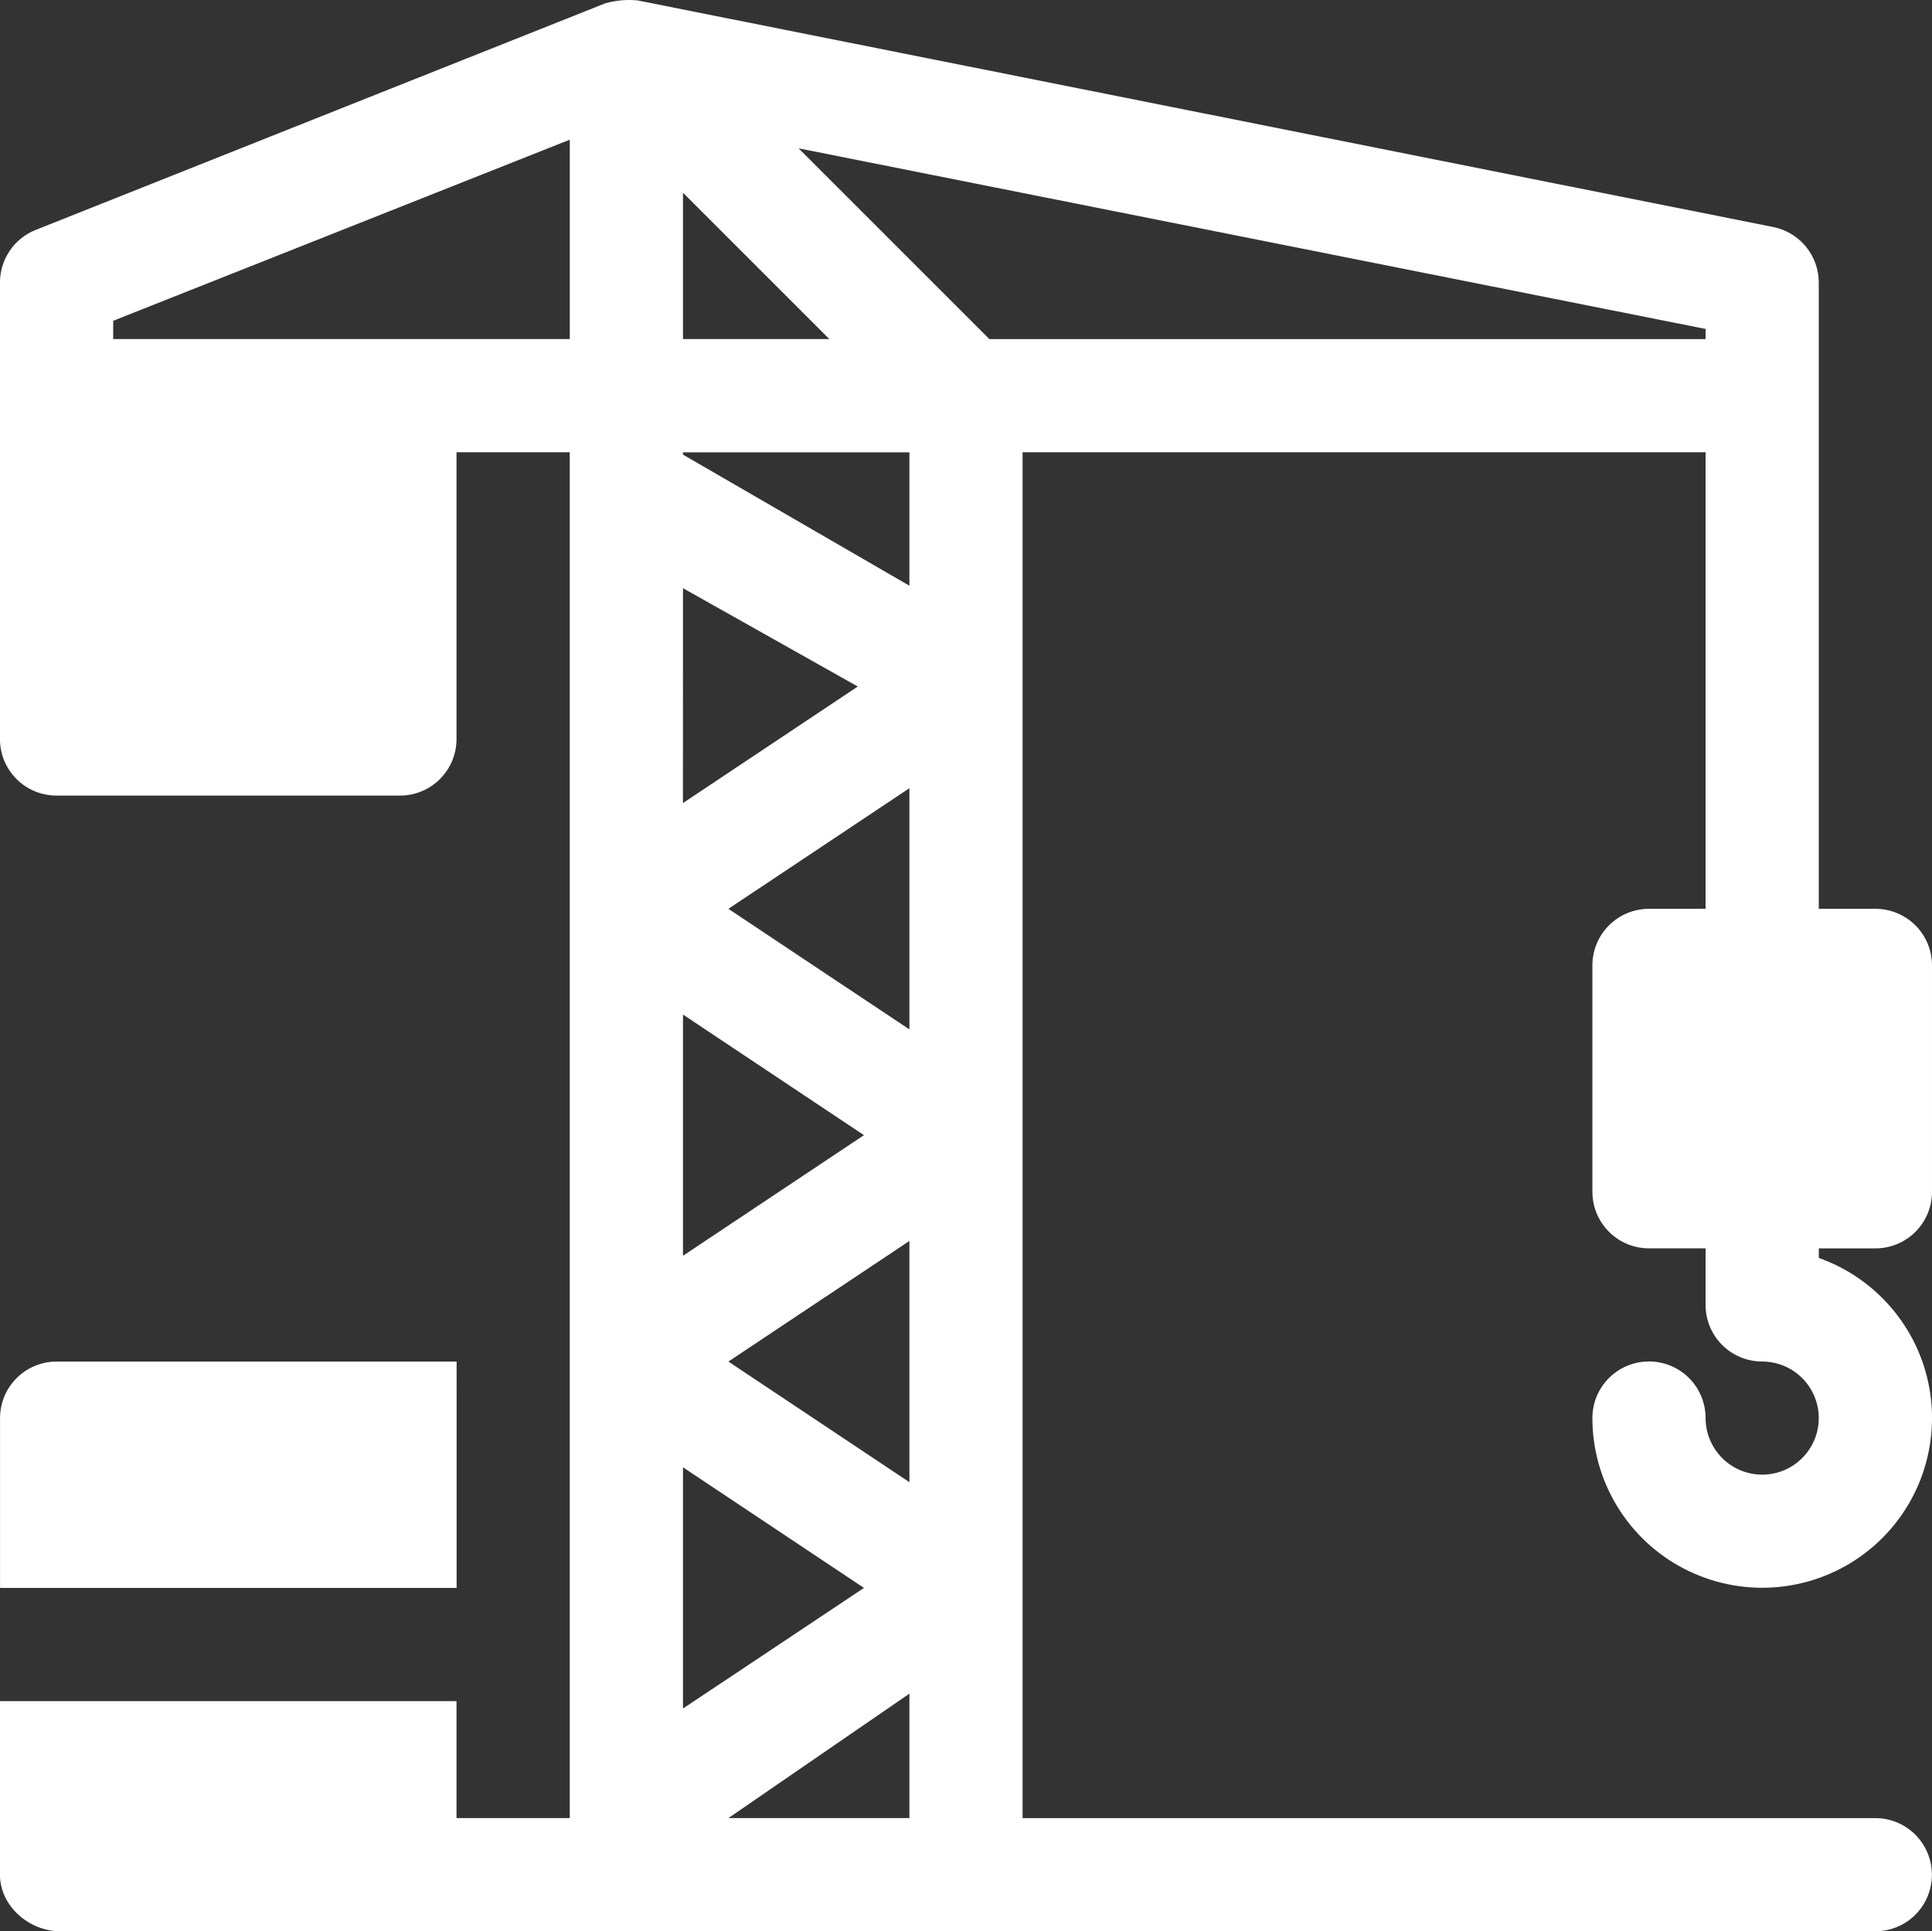 <?xml version="1.0" encoding="UTF-8" standalone="no"?>
<!-- Created with Inkscape (http://www.inkscape.org/) -->

<svg
   xmlns:dc="http://purl.org/dc/elements/1.1/"
   xmlns:cc="http://creativecommons.org/ns#"
   xmlns:rdf="http://www.w3.org/1999/02/22-rdf-syntax-ns#"
   xmlns:svg="http://www.w3.org/2000/svg"
   xmlns="http://www.w3.org/2000/svg"
   xmlns:sodipodi="http://sodipodi.sourceforge.net/DTD/sodipodi-0.dtd"
   xmlns:inkscape="http://www.inkscape.org/namespaces/inkscape"
   width="40.01mm"
   height="40mm"
   viewBox="0 0 40.01 40"
   version="1.1"
   id="svg125"
   inkscape:version="0.92.3 (2405546, 2018-03-11)"
   sodipodi:docname="s_costruzioni.svg">
  <rect x="0" y="0" width="40.01" height="40" fill="#333333" stroke="none"/>
  <defs
     id="defs119" />
  <sodipodi:namedview
     id="base"
     pagecolor="#ffffff"
     bordercolor="#666666"
     borderopacity="1.0"
     inkscape:pageopacity="0.0"
     inkscape:pageshadow="2"
     inkscape:zoom="0.49497475"
     inkscape:cx="210.18554"
     inkscape:cy="-109.22639"
     inkscape:document-units="mm"
     inkscape:current-layer="layer1"
     showgrid="false"
     inkscape:window-width="1920"
     inkscape:window-height="1017"
     inkscape:window-x="1912"
     inkscape:window-y="-8"
     inkscape:window-maximized="1" />
  <g
     inkscape:label="Layer 1"
     inkscape:groupmode="layer"
     id="layer1"
     transform="translate(-93.388,-61.554)">
    <g
       id="g142">
      <g
         id="g137">
        <path
           style="fill:#FFF;stroke-width:0.158"
           inkscape:connector-curvature="0"
           d="m 132.225,80.377 h -1.172 V 67.405 c -1.6e-4,-0.271 -0.094,-0.533 -0.266,-0.743 -0.172,-0.209 -0.411,-0.353 -0.676,-0.406 l -23.521,-4.694 c 0,0 -9.5e-4,0 -0.002,0 -0.223,-0.021 -0.448,-7.27e-4 -0.664,0.06 l -11.8,4.695 c -0.217,0.087 -0.404,0.237 -0.535,0.431 -0.131,0.194 -0.202,0.423 -0.202,0.657 v 9.455 c -6e-5,0.154 0.03,0.306 0.089,0.449 0.059,0.142 0.145,0.271 0.254,0.38 0.109,0.109 0.238,0.195 0.38,0.254 0.142,0.059 0.295,0.089 0.449,0.089 h 7.111 c 0.154,0 0.306,-0.03 0.449,-0.089 0.142,-0.059 0.271,-0.145 0.38,-0.254 0.109,-0.109 0.195,-0.238 0.254,-0.38 0.059,-0.142 0.089,-0.295 0.089,-0.449 v -5.939 h 2.345 v 28.288 h -2.345 v -2.422 h -9.455 v 3.595 c 0,0.648 0.603,1.172 1.25,1.172 h 37.587 c 0.311,0 0.609,-0.124 0.829,-0.343 0.22,-0.22 0.343,-0.518 0.343,-0.829 0,-0.311 -0.124,-0.609 -0.343,-0.829 -0.22,-0.22 -0.518,-0.343 -0.829,-0.343 H 114.565 V 70.921 h 14.144 v 9.456 h -1.172 c -0.154,-1.58e-4 -0.306,0.03 -0.449,0.089 -0.142,0.059 -0.271,0.145 -0.38,0.254 -0.109,0.109 -0.195,0.238 -0.254,0.38 -0.059,0.142 -0.089,0.295 -0.089,0.449 v 4.688 c 0,0.154 0.03,0.306 0.089,0.449 0.059,0.142 0.145,0.271 0.254,0.38 0.109,0.109 0.238,0.195 0.38,0.254 0.142,0.059 0.295,0.089 0.449,0.089 h 1.172 v 1.172 c 0,0.154 0.03,0.306 0.089,0.449 0.059,0.142 0.145,0.271 0.254,0.38 0.109,0.109 0.238,0.195 0.38,0.254 0.142,0.059 0.295,0.089 0.449,0.089 0.232,0 0.458,0.069 0.651,0.197 0.193,0.129 0.343,0.312 0.432,0.526 0.089,0.214 0.112,0.45 0.067,0.677 -0.045,0.227 -0.157,0.436 -0.321,0.6 -0.164,0.164 -0.373,0.276 -0.6,0.321 -0.227,0.045 -0.463,0.022 -0.677,-0.067 -0.214,-0.089 -0.397,-0.239 -0.526,-0.432 -0.129,-0.193 -0.198,-0.419 -0.198,-0.651 0,-0.154 -0.03,-0.306 -0.089,-0.449 -0.059,-0.142 -0.145,-0.271 -0.254,-0.38 -0.109,-0.109 -0.238,-0.195 -0.38,-0.254 -0.142,-0.059 -0.295,-0.089 -0.449,-0.089 -0.154,0 -0.306,0.03 -0.449,0.089 -0.142,0.059 -0.271,0.145 -0.38,0.254 -0.109,0.109 -0.195,0.238 -0.254,0.38 -0.059,0.142 -0.089,0.295 -0.089,0.449 1.6e-4,0.645 0.178,1.277 0.513,1.827 0.335,0.551 0.815,0.999 1.388,1.295 0.573,0.296 1.215,0.429 1.859,0.385 0.643,-0.045 1.262,-0.265 1.788,-0.637 0.526,-0.372 0.94,-0.882 1.196,-1.473 0.256,-0.592 0.345,-1.242 0.256,-1.881 -0.088,-0.639 -0.351,-1.24 -0.759,-1.74 -0.408,-0.499 -0.945,-0.877 -1.552,-1.092 V 87.41 h 1.172 c 0.154,0 0.306,-0.03 0.449,-0.089 0.142,-0.059 0.271,-0.145 0.38,-0.254 0.109,-0.109 0.195,-0.238 0.254,-0.38 0.059,-0.142 0.089,-0.295 0.089,-0.449 v -4.689 c 1.6e-4,-0.154 -0.03,-0.306 -0.089,-0.449 -0.059,-0.142 -0.145,-0.272 -0.254,-0.38 -0.109,-0.109 -0.238,-0.195 -0.38,-0.254 -0.142,-0.059 -0.295,-0.089 -0.449,-0.089 z m -27.037,-11.8 h -9.456 v -0.379 l 9.456,-3.751 z m 2.344,-3.031 3.031,3.031 h -3.031 z m 0,8.19 3.62,2.037 -3.621,2.414 z m 0,8.831 3.748,2.498 -3.748,2.498 z m 0,9.377 3.748,2.498 -3.748,2.498 z m 4.689,7.265 h -3.748 l 3.748,-2.577 z m 0,-6.957 -3.748,-2.498 3.748,-2.498 z m 0,-9.377 -3.748,-2.498 3.748,-2.498 z m 0,-9.19 -4.689,-2.715 v -0.047 h 4.689 z m 16.488,-5.107 h -14.831 l -3.952,-3.952 18.783,3.741 z"
           id="path4508" />
        <path
           style="fill:#FFF;stroke-width:0.158"
           inkscape:connector-curvature="0"
           d="m 102.844,89.754 h -8.283 c -0.311,0 -0.609,0.123 -0.829,0.343 -0.22,0.22 -0.343,0.518 -0.343,0.829 v 3.516 h 9.455 z"
           id="path4510" />
      </g>
    </g>
  </g>
</svg>
